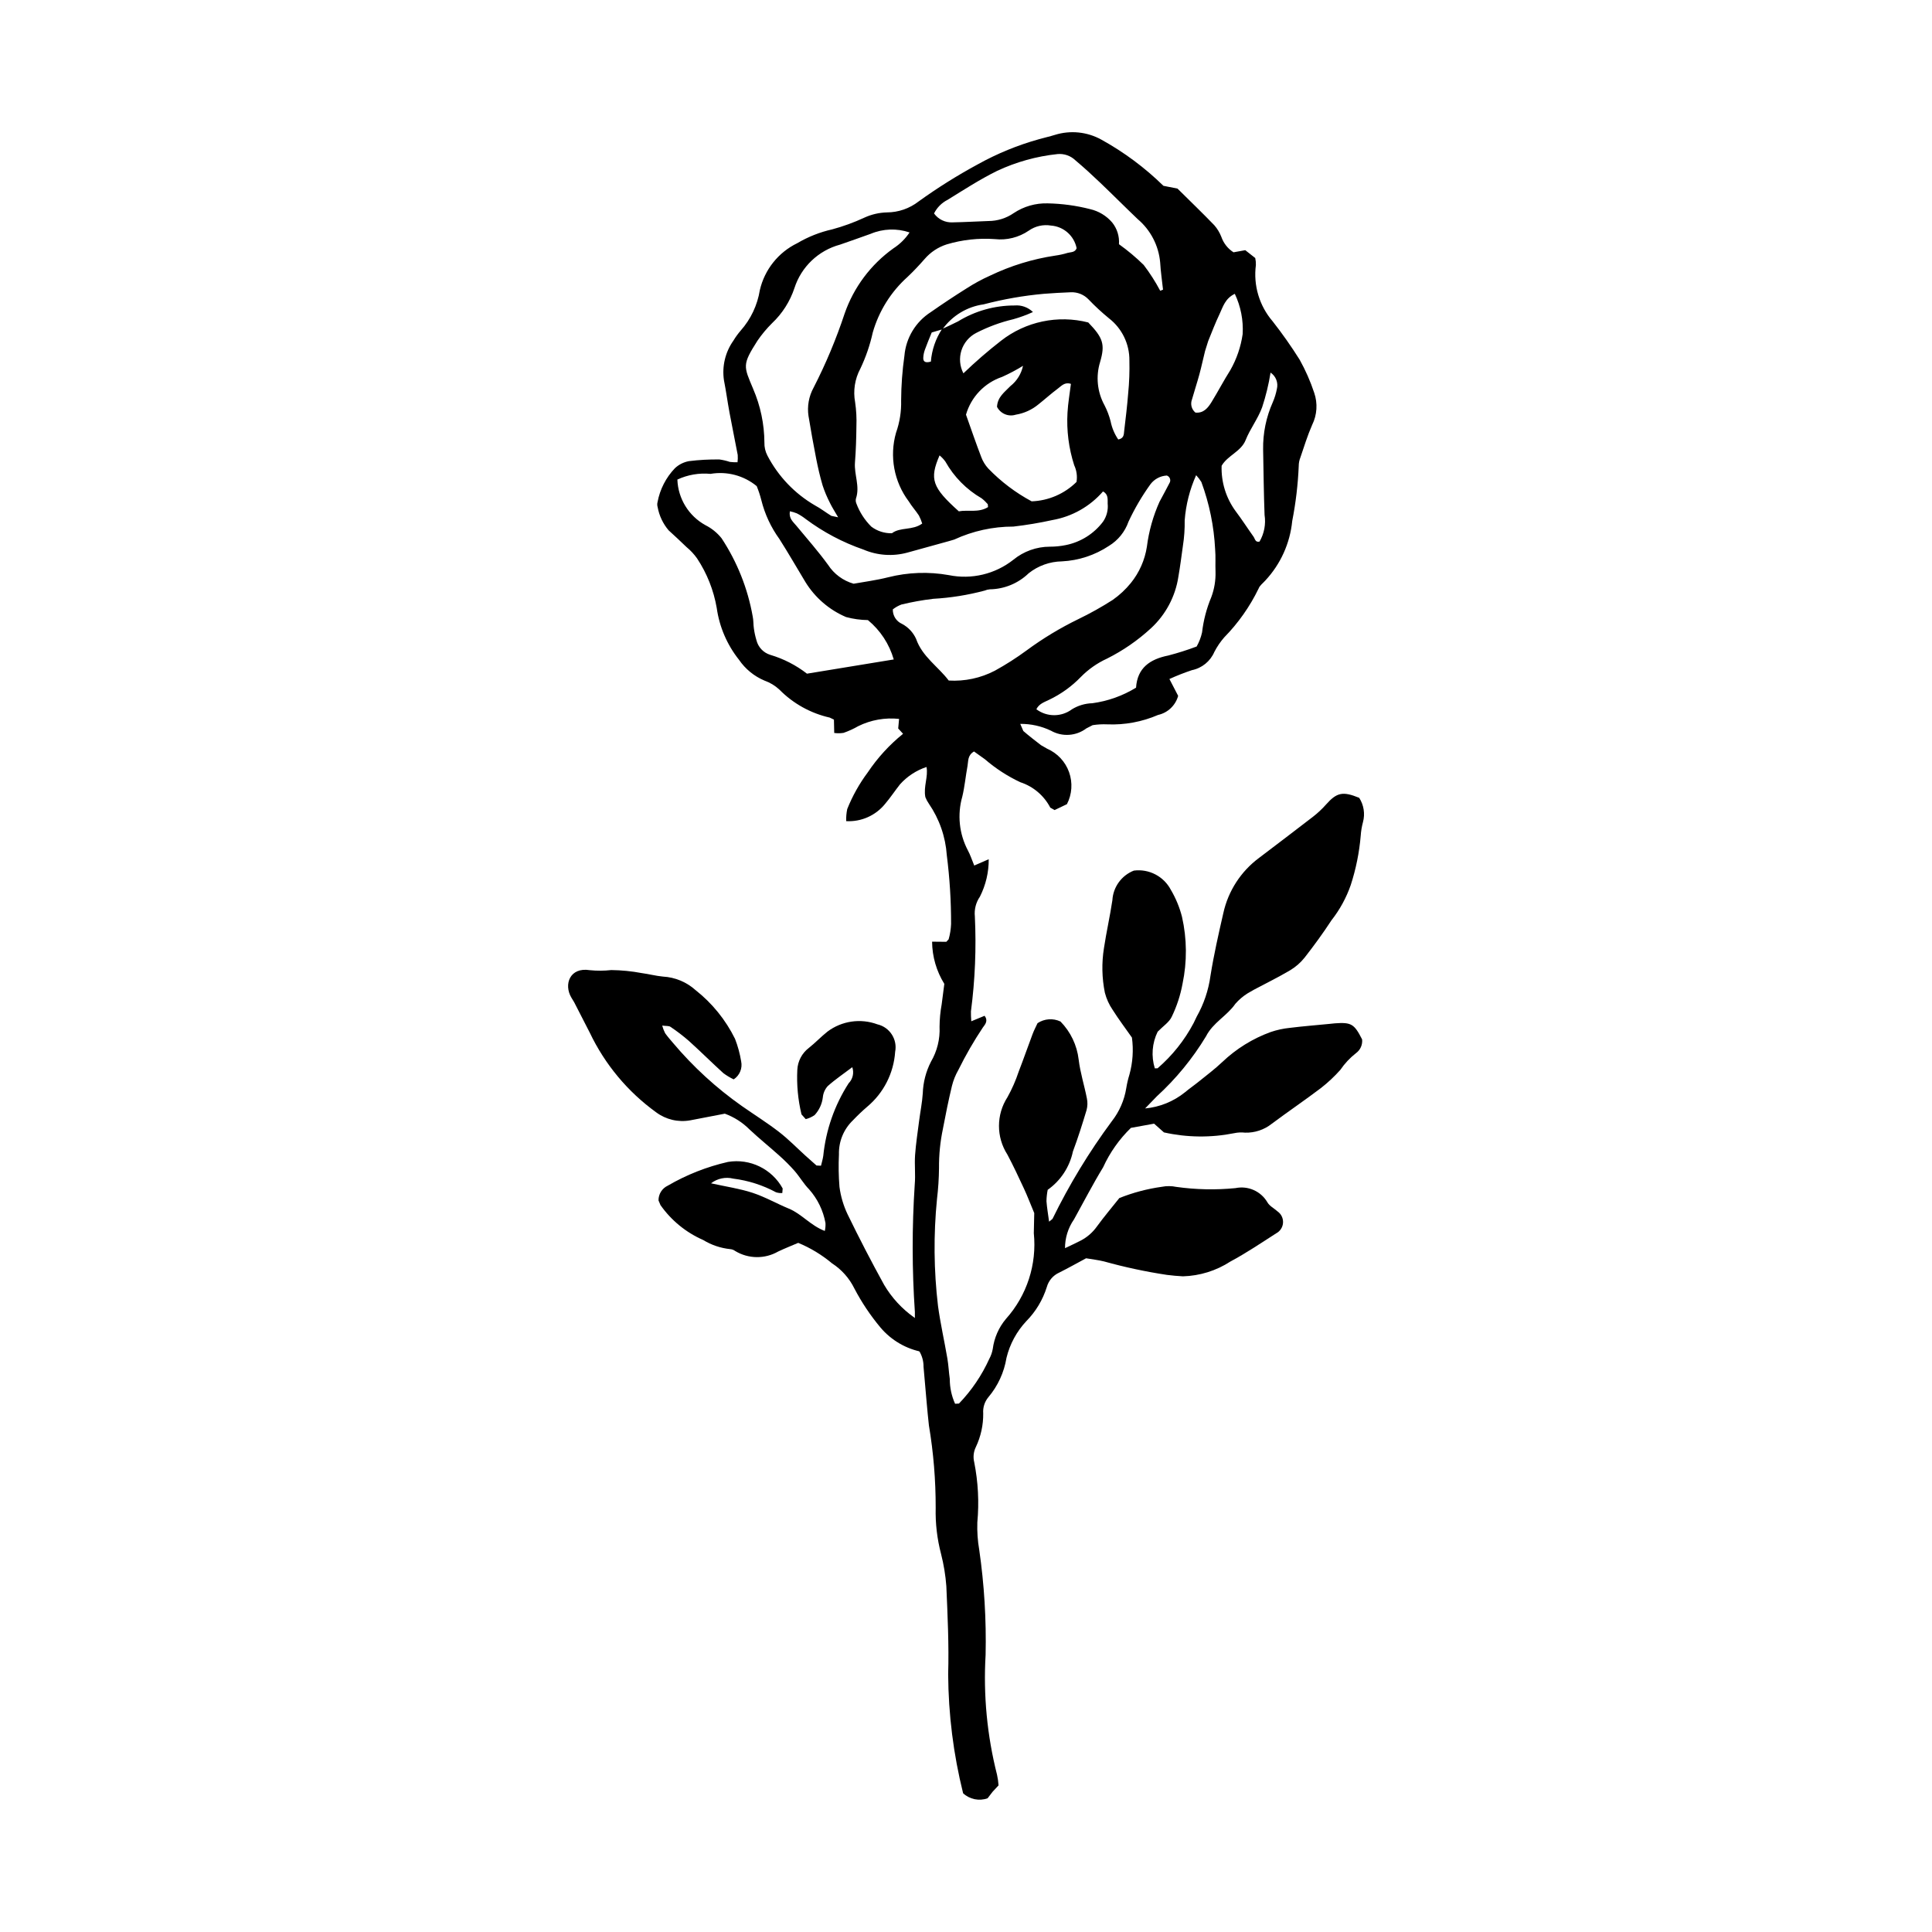 <?xml version="1.0" encoding="UTF-8"?>
<!-- Uploaded to: SVG Repo, www.svgrepo.com, Generator: SVG Repo Mixer Tools -->
<svg fill="#000000" width="800px" height="800px" version="1.1" viewBox="144 144 512 512" xmlns="http://www.w3.org/2000/svg">
 <g>
  <path d="m426.15 474.82c1.434-0.688 2.887-1.34 4.293-2.074 1.676-0.879 3.125-2.137 4.223-3.68 1.926-2.641 4.047-5.148 5.973-7.57 3.625-1.449 7.406-2.449 11.27-2.984 1.258-0.246 2.547-0.238 3.801 0.023 5.199 0.734 10.473 0.844 15.699 0.328 3.324-0.695 6.719 0.805 8.445 3.727 0.535 1 1.801 1.629 2.711 2.449 0.977 0.68 1.527 1.824 1.449 3.012-0.074 1.188-0.77 2.25-1.824 2.801-3.996 2.559-7.941 5.234-12.129 7.469-3.75 2.438-8.102 3.793-12.574 3.918-1.422-0.066-2.84-0.215-4.25-0.383-5.621-0.848-11.188-2.039-16.664-3.566-1.523-0.375-3.102-0.551-4.75-0.832-2.398 1.285-4.746 2.606-7.152 3.812v-0.004c-1.594 0.727-2.785 2.121-3.254 3.809-1.066 3.406-2.93 6.508-5.434 9.047-2.562 2.734-4.371 6.082-5.254 9.719-0.629 3.848-2.285 7.449-4.797 10.426-1 1.199-1.492 2.738-1.371 4.293 0.039 3.086-0.633 6.141-1.957 8.93-0.609 1.246-0.762 2.668-0.426 4.016 1.039 5.25 1.32 10.617 0.824 15.945-0.082 2.434 0.086 4.875 0.504 7.277 1.332 9.215 1.895 18.527 1.688 27.836-0.625 10.688 0.398 21.402 3.031 31.777 0.203 0.922 0.336 1.859 0.398 2.805l-1.574 1.691-1.332 1.734c-2.242 0.793-4.738 0.277-6.484-1.336-2.57-10.316-3.898-20.91-3.961-31.543 0.227-7.777-0.148-15.566-0.484-23.336-0.215-2.887-0.684-5.746-1.402-8.551-1.043-3.981-1.523-8.09-1.422-12.207 0.016-7.328-0.582-14.641-1.797-21.867-0.457-4.094-0.766-8.203-1.141-12.309l-0.281-3.188v0.004c0.039-3.004-1.633-5.769-4.312-7.129-0.684-0.379-1.312-0.848-1.867-1.398-0.98-0.75-1.281-2.094-0.715-3.188l4.551 0.02c0.02-1.043 0.086-1.922 0.047-2.793h0.004c-0.77-11.273-0.781-22.586-0.039-33.859 0.23-2.582-0.094-5.199 0.09-7.785 0.215-3.035 0.688-6.059 1.074-9.086 0.312-2.418 0.805-4.832 0.965-7.254 0.094-2.926 0.836-5.797 2.172-8.402 1.637-2.801 2.43-6.016 2.277-9.254 0.012-1.992 0.199-3.981 0.559-5.938l0.703-5.434c-2.086-3.359-3.207-7.231-3.242-11.184l3.773 0.035 0.613-0.664c0.375-1.324 0.59-2.684 0.648-4.059 0.012-6.094-0.367-12.184-1.137-18.23-0.336-4.891-1.977-9.605-4.754-13.648-0.379-0.543-0.691-1.129-0.93-1.746-0.539-2.84 0.805-5.371 0.309-7.981-2.703 0.895-5.129 2.481-7.027 4.602-1.355 1.715-2.562 3.551-3.981 5.215-2.504 3.07-6.324 4.754-10.277 4.535-0.039-1.078 0.055-2.156 0.277-3.211 1.383-3.461 3.211-6.727 5.441-9.715 2.586-3.859 5.738-7.305 9.352-10.223l-1.289-1.41 0.234-2.535c-3.719-0.398-7.469 0.266-10.82 1.918-1.242 0.715-2.547 1.309-3.898 1.781-0.816 0.129-1.648 0.137-2.469 0.027l-0.078-3.539-1.109-0.535c-5.07-1.145-9.703-3.719-13.352-7.422-1.145-1.059-2.492-1.871-3.957-2.387-2.727-1.152-5.066-3.062-6.738-5.508-3.16-3.969-5.199-8.715-5.906-13.742-0.809-4.684-2.578-9.152-5.203-13.117-0.797-1.125-1.738-2.141-2.805-3.016-1.555-1.512-3.148-2.977-4.746-4.441-1.488-1.754-2.488-3.871-2.902-6.137-0.133-0.441-0.141-0.914-0.023-1.359 0.633-3.371 2.231-6.484 4.602-8.961 1.035-0.973 2.332-1.621 3.731-1.875 2.68-0.332 5.375-0.477 8.074-0.441 0.938 0.133 1.859 0.348 2.758 0.648 0.672 0.078 1.352 0.105 2.027 0.094 0.078-0.648 0.098-1.297 0.051-1.945-0.707-3.746-1.48-7.481-2.18-11.227-0.527-2.848-0.906-5.727-1.469-8.566-0.551-3.695 0.352-7.465 2.516-10.512 0.566-0.934 1.207-1.82 1.922-2.648 2.672-3.019 4.43-6.734 5.07-10.711 1.254-5.434 4.898-10.008 9.914-12.445 2.879-1.699 6.008-2.938 9.27-3.668 2.914-0.789 5.758-1.824 8.496-3.094 1.875-0.867 3.91-1.344 5.977-1.398 3.051-0.008 6.016-1.031 8.422-2.906 5.012-3.609 10.246-6.894 15.68-9.832 5.148-2.863 10.613-5.106 16.289-6.68 1.379-0.395 2.781-0.699 4.148-1.125 4.109-1.281 8.566-0.824 12.328 1.266 6.004 3.316 11.531 7.43 16.43 12.227l3.738 0.742c3.457 3.422 6.668 6.512 9.758 9.715 0.801 0.918 1.434 1.973 1.871 3.109 0.586 1.672 1.719 3.102 3.211 4.055l3.113-0.562 2.644 2.078v-0.004c0.133 0.613 0.191 1.238 0.172 1.863-0.707 5.379 0.91 10.805 4.445 14.918 2.559 3.262 4.945 6.652 7.148 10.16 1.562 2.797 2.856 5.738 3.863 8.781 0.961 2.789 0.766 5.844-0.539 8.492-1.238 2.812-2.137 5.766-3.133 8.672-0.285 0.715-0.43 1.48-0.43 2.25-0.207 4.891-0.781 9.754-1.723 14.555-0.582 5.902-3.086 11.445-7.133 15.781-0.621 0.707-1.504 1.332-1.781 2.141h-0.004c-2.312 4.769-5.383 9.133-9.098 12.918-1.023 1.172-1.902 2.465-2.617 3.848-1.07 2.496-3.293 4.309-5.957 4.848-2.027 0.676-4.016 1.457-5.957 2.344l2.316 4.465c-0.699 2.539-2.746 4.484-5.316 5.055-4.242 1.832-8.844 2.688-13.461 2.496-1.301-0.059-2.602 0.012-3.887 0.215l-1.637 0.84v-0.004c-2.731 2.074-6.434 2.32-9.41 0.629-2.539-1.215-5.32-1.832-8.137-1.805l0.816 1.887c1.512 1.309 3.102 2.543 4.695 3.762l1.629 0.934v0.004c2.711 1.18 4.809 3.426 5.801 6.211 0.992 2.785 0.785 5.856-0.57 8.48l-3.269 1.559-1.145-0.648c-1.664-3.199-4.516-5.613-7.941-6.731-3.394-1.59-6.551-3.641-9.387-6.09l-2.879-2.055c-1.75 1.023-1.484 2.539-1.723 3.828-0.504 2.703-0.742 5.457-1.383 8.129-1.363 4.758-0.836 9.859 1.469 14.238 0.648 1.191 1.062 2.5 1.695 4.031l3.836-1.672c0.027 3.445-0.777 6.852-2.336 9.926-1.059 1.535-1.531 3.394-1.336 5.25 0.402 8.395 0.055 16.812-1.039 25.148-0.012 0.875 0.02 1.75 0.094 2.621l3.527-1.457c0.996 1.328 0.156 2.281-0.445 3.082v-0.004c-2.41 3.609-4.582 7.371-6.5 11.262-0.766 1.332-1.344 2.769-1.715 4.262-0.895 3.734-1.66 7.496-2.371 11.262h0.004c-0.734 3.445-1.086 6.957-1.055 10.48-0.027 2.746-0.207 5.492-0.535 8.219-0.938 9.434-0.844 18.941 0.27 28.355 0.637 4.66 1.688 9.262 2.481 13.906 0.309 1.797 0.379 3.633 0.641 5.441v-0.004c-0.008 2.262 0.473 4.5 1.402 6.559l1.035-0.055h-0.004c3.34-3.469 6.062-7.488 8.047-11.875 0.438-0.812 0.742-1.691 0.906-2.598 0.379-2.93 1.59-5.691 3.488-7.953 5.555-6.195 8.238-14.449 7.391-22.727l0.117-5.324c-1.059-2.535-1.812-4.523-2.707-6.449-1.418-3.047-2.836-6.098-4.418-9.07v0.004c-2.973-4.637-2.961-10.582 0.031-15.207 1.203-2.16 2.195-4.43 2.973-6.773 1.285-3.309 2.441-6.66 3.695-9.98 0.375-0.996 0.883-1.949 1.297-2.852h-0.004c1.812-1.203 4.125-1.371 6.09-0.438 2.68 2.738 4.375 6.289 4.816 10.098 0.414 3.461 1.504 6.832 2.176 10.27v-0.004c0.219 1.035 0.188 2.106-0.09 3.125-1.109 3.68-2.266 7.356-3.617 10.965-0.867 4.102-3.254 7.727-6.68 10.145-0.195 0.992-0.305 2-0.324 3.012 0.133 1.766 0.438 3.519 0.695 5.43l0.906-0.742v-0.004c4.438-9.078 9.695-17.734 15.707-25.855 2.012-2.562 3.336-5.598 3.844-8.816 0.195-1.215 0.477-2.41 0.84-3.582 0.879-3.184 1.102-6.516 0.656-9.789-1.797-2.559-3.559-4.891-5.106-7.344-0.949-1.383-1.645-2.918-2.066-4.543-0.789-3.894-0.871-7.902-0.242-11.828 0.637-4.231 1.598-8.434 2.231-12.672 0.199-3.508 2.426-6.578 5.695-7.863 4.012-0.516 7.918 1.52 9.801 5.098 1.32 2.234 2.316 4.648 2.957 7.164 1.32 5.828 1.367 11.875 0.141 17.723-0.555 3.031-1.52 5.973-2.859 8.742-0.652 1.438-2.281 2.481-3.727 3.965h-0.004c-1.484 3.023-1.754 6.5-0.754 9.719l0.73-0.02c3.902-3.363 7.141-7.426 9.547-11.98l0.805-1.672v-0.004c1.898-3.352 3.141-7.035 3.664-10.852 0.891-5.582 2.148-11.117 3.414-16.641 1.289-5.844 4.644-11.023 9.445-14.594 4.769-3.637 9.562-7.238 14.301-10.91 1.238-0.961 2.387-2.031 3.426-3.203 2.871-3.234 4.434-3.617 8.824-1.824h0.004c1.227 1.906 1.594 4.246 1.004 6.438-0.316 1.18-0.52 2.391-0.602 3.613-0.375 4.438-1.262 8.816-2.637 13.051-1.172 3.379-2.898 6.539-5.109 9.352-2.211 3.387-4.606 6.676-7.106 9.875-1.07 1.352-2.379 2.496-3.859 3.379-3.129 1.855-6.418 3.461-9.641 5.176l-1.645 0.949c-1.199 0.754-2.281 1.68-3.215 2.746-2.203 3.207-5.945 4.984-7.789 8.641-3.566 5.898-7.957 11.254-13.043 15.902l-3.094 3.199c3.859-0.355 7.531-1.84 10.551-4.273 1.203-1.008 2.516-1.902 3.734-2.894 2.078-1.684 4.231-3.289 6.156-5.125h0.004c3.676-3.504 8.039-6.215 12.812-7.953 1.66-0.566 3.379-0.938 5.125-1.113 3.473-0.43 6.969-0.707 10.453-1.047l1.43-0.148c4.375-0.32 5.16 0.141 7.25 4.273h-0.004c0.141 1.418-0.48 2.805-1.637 3.637-1.598 1.25-2.992 2.742-4.133 4.418-1.562 1.754-3.281 3.363-5.133 4.812-4.281 3.242-8.734 6.262-13.043 9.473-2.008 1.598-4.516 2.434-7.078 2.356-0.953-0.109-1.918-0.062-2.856 0.137-6.16 1.234-12.512 1.168-18.641-0.203l-2.606-2.316-6.144 1.117c-3.086 2.996-5.582 6.539-7.367 10.449-2.746 4.5-5.152 9.184-7.707 13.789-1.59 2.281-2.426 5.004-2.391 7.781zm8.688-264.47-0.164 0.266 0.141-0.195zm-41.188 20.844c1.426-0.676 2.871-1.309 4.269-2.035h-0.004c4.496-2.754 9.664-4.211 14.938-4.203 1.805-0.164 3.594 0.473 4.891 1.738-1.695 0.773-3.445 1.414-5.238 1.914-3.406 0.809-6.699 2.027-9.812 3.629-1.867 0.969-3.273 2.641-3.91 4.648-0.633 2.008-0.441 4.188 0.531 6.055 3.16-3.043 6.477-5.918 9.941-8.613 6.539-5.125 15.09-6.926 23.141-4.871 3.953 4.09 4.496 5.828 3.156 10.43-1.195 3.84-0.777 8 1.16 11.523 0.691 1.348 1.234 2.766 1.609 4.234 0.344 1.73 1.031 3.371 2.027 4.828 1.555-0.312 1.465-1.363 1.566-2.215 0.395-3.34 0.805-6.68 1.066-10.031 0.285-2.887 0.391-5.789 0.32-8.688 0.047-4.367-1.957-8.504-5.41-11.176-1.914-1.566-3.731-3.246-5.441-5.039-1.219-1.262-2.918-1.941-4.672-1.867-2.379 0.078-4.762 0.234-7.137 0.41-5.391 0.484-10.727 1.422-15.961 2.793-4.394 0.609-8.344 3.004-10.918 6.613l-2.844 0.84c-0.699 1.738-1.301 3.125-1.805 4.551-0.262 0.707-0.41 1.453-0.438 2.207-0.016 0.836 0.387 1.434 2.016 0.961 0.246-3.082 1.262-6.051 2.957-8.637zm1.773 93.156c4.238 0.254 8.469-0.648 12.234-2.613 2.902-1.598 5.699-3.383 8.371-5.348 4.32-3.188 8.926-5.973 13.758-8.32 3.137-1.516 6.18-3.219 9.109-5.098 1.793-1.262 3.406-2.762 4.785-4.461 2.246-2.777 3.715-6.102 4.258-9.633 0.52-4.117 1.648-8.133 3.352-11.918 0.859-1.637 1.777-3.246 2.606-4.894h-0.004c0.238-0.348 0.301-0.785 0.172-1.184-0.133-0.402-0.441-0.719-0.836-0.859-1.715 0.086-3.301 0.93-4.34 2.297-2.25 3.121-4.199 6.445-5.824 9.93-0.934 2.672-2.766 4.941-5.18 6.414-3.715 2.469-8.023 3.887-12.477 4.106-3.195 0.051-6.281 1.156-8.785 3.141-2.766 2.68-6.449 4.207-10.301 4.266-0.477 0.039-0.945 0.152-1.383 0.34-4.457 1.188-9.023 1.918-13.629 2.176-2.84 0.336-5.652 0.844-8.43 1.516-0.816 0.312-1.586 0.746-2.273 1.285-0.043 1.66 0.922 3.18 2.441 3.844 1.652 0.879 2.965 2.277 3.731 3.984 1.621 4.691 5.863 7.348 8.645 11.031zm-7.027-41.605c-0.227-0.738-0.52-1.449-0.879-2.133-0.836-1.281-1.895-2.434-2.684-3.742h-0.004c-3.906-5.195-5.156-11.926-3.375-18.18 0.977-2.746 1.434-5.652 1.355-8.562 0.023-3.965 0.312-7.922 0.871-11.844 0.402-4.734 2.984-9.008 6.984-11.566 3.102-2.172 6.262-4.266 9.477-6.285h0.004c1.992-1.289 4.078-2.422 6.246-3.391 5.461-2.621 11.285-4.41 17.277-5.305 1.105-0.152 2.195-0.391 3.262-0.719 0.863-0.234 1.969-0.09 2.387-1.238-0.656-3.293-3.43-5.75-6.781-6-2.066-0.348-4.184 0.133-5.894 1.34-2.641 1.805-5.836 2.602-9.012 2.246-4.301-0.309-8.621 0.164-12.75 1.402-2.266 0.723-4.289 2.062-5.84 3.867-1.434 1.641-2.93 3.238-4.516 4.734h0.004c-4.414 3.953-7.617 9.07-9.242 14.766-0.73 3.305-1.832 6.516-3.289 9.574-1.461 2.719-1.945 5.859-1.379 8.895 0.309 2.109 0.422 4.242 0.34 6.375-0.035 3.195-0.133 6.398-0.383 9.586s1.359 6.297 0.273 9.523l-0.004 0.004c-0.113 0.449-0.074 0.922 0.109 1.348 0.859 2.301 2.207 4.387 3.949 6.117 1.57 1.191 3.5 1.809 5.469 1.758 2.203-1.691 5.465-0.684 8.023-2.57zm-14.387 25.586c-1.961-0.027-3.91-0.297-5.801-0.809-4.461-1.902-8.219-5.144-10.762-9.273-2.293-3.793-4.496-7.641-6.879-11.379v-0.004c-2.25-3.102-3.883-6.606-4.809-10.328-0.32-1.262-0.73-2.504-1.223-3.711-3.414-2.809-7.883-3.996-12.238-3.246-3.012-0.289-6.043 0.234-8.785 1.508 0.18 5.059 3.004 9.645 7.434 12.086 1.66 0.836 3.121 2.019 4.281 3.473 4.129 6.266 6.938 13.312 8.246 20.703 0.23 1.035 0.152 2.133 0.312 3.188 0.145 1.059 0.371 2.102 0.68 3.125 0.457 1.848 1.848 3.32 3.668 3.879 3.523 1.043 6.82 2.734 9.723 4.988l22.996-3.769c-1.176-4.086-3.562-7.723-6.844-10.43zm11.035-102.73c-3.371-1.145-7.043-1.012-10.324 0.371-2.68 0.988-5.391 1.895-8.082 2.852-5.731 1.539-10.289 5.875-12.105 11.523-1.176 3.539-3.207 6.734-5.922 9.297-1.438 1.426-2.738 2.984-3.879 4.652-4.09 6.418-3.676 6.711-1.129 12.777h-0.004c1.934 4.484 2.945 9.309 2.977 14.191-0.035 1.203 0.238 2.394 0.793 3.461 2.867 5.512 7.242 10.094 12.613 13.215 1.512 0.805 2.863 1.871 4.324 2.766l1.812 0.383c-0.895-1.551-1.625-2.664-2.195-3.852h0.004c-0.766-1.488-1.414-3.031-1.934-4.621-0.691-2.332-1.23-4.719-1.703-7.106-0.738-3.727-1.402-7.481-2.019-11.23h-0.004c-0.395-2.602 0.082-5.262 1.352-7.566 3.238-6.312 5.984-12.871 8.215-19.609 2.414-6.961 6.934-13.004 12.93-17.289 1.703-1.098 3.16-2.531 4.281-4.215zm76.074 109.73h0.004c0.664-1.168 1.148-2.43 1.438-3.746 0.371-3.203 1.195-6.34 2.441-9.32 0.809-2.152 1.188-4.441 1.125-6.742-0.082-1.98 0.07-3.977-0.102-5.945-0.305-6.098-1.535-12.109-3.648-17.836-0.402-0.648-0.863-1.258-1.387-1.812-1.695 3.785-2.723 7.832-3.035 11.969 0.039 2.266-0.121 4.527-0.473 6.766-0.371 2.719-0.727 5.453-1.195 8.16-0.797 5.258-3.367 10.082-7.281 13.68-3.484 3.211-7.402 5.914-11.637 8.035-2.594 1.184-4.945 2.836-6.945 4.871-2.414 2.496-5.258 4.543-8.391 6.035-1.152 0.59-2.644 0.996-3.387 2.512 2.797 2.098 6.648 2.098 9.449 0 1.621-0.992 3.477-1.543 5.379-1.594 4.109-0.555 8.059-1.961 11.594-4.129 0.336-5.203 3.633-7.535 8.543-8.52 2.543-0.66 5.051-1.457 7.508-2.383zm-90.906-16.637c2.629-0.477 5.957-0.898 9.184-1.715h0.004c5.254-1.324 10.727-1.516 16.062-0.562 6.012 1.223 12.254-0.266 17.07-4.062 2.731-2.242 6.152-3.473 9.688-3.477 1.434 0.004 2.867-0.141 4.273-0.434 3.91-0.793 7.398-2.988 9.805-6.168 0.98-1.402 1.422-3.109 1.246-4.809-0.023-1.125 0.215-2.445-1.23-3.234-3.465 3.992-8.203 6.672-13.41 7.586-3.414 0.75-6.867 1.328-10.34 1.73-5.422-0.008-10.773 1.168-15.695 3.445l-1.371 0.402-11.035 3.051c-3.856 1.051-7.957 0.77-11.633-0.801-5.484-1.895-10.645-4.625-15.293-8.09-0.738-0.582-1.531-1.09-2.367-1.512-0.598-0.238-1.215-0.426-1.844-0.551-0.32 1.914 0.844 2.777 1.703 3.816 2.844 3.434 5.805 6.789 8.414 10.379v-0.004c1.578 2.434 3.984 4.211 6.769 5.008zm38.008-46.859c0.121-2.672 2.07-3.957 3.562-5.531h0.004c1.699-1.344 2.875-3.242 3.324-5.359-1.781 1.102-3.633 2.082-5.543 2.938-4.637 1.566-8.211 5.305-9.57 10.008 1.449 4.066 2.668 7.656 4.031 11.191h-0.004c0.426 1.145 1.066 2.199 1.895 3.098 3.356 3.473 7.227 6.398 11.48 8.68 4.465-0.16 8.711-1.996 11.887-5.137 0.25-1.508 0.035-3.051-0.613-4.434-1.449-4.504-2.051-9.234-1.773-13.957 0.141-2.539 0.594-5.066 0.906-7.598-1.637-0.562-2.527 0.551-3.473 1.254-1.77 1.316-3.402 2.805-5.133 4.172-1.723 1.43-3.793 2.371-6 2.734-1.941 0.621-4.043-0.25-4.977-2.062zm43.25-30.777 0.746-0.293c-0.262-2.402-0.621-4.797-0.758-7.211-0.395-4.469-2.543-8.605-5.973-11.5-3.348-3.195-6.606-6.473-9.953-9.664-2.121-2.023-4.285-4.008-6.531-5.898-1.266-1.219-3.004-1.828-4.758-1.66-5.539 0.582-10.941 2.086-15.984 4.449-4.535 2.234-8.797 4.996-13.098 7.656l-0.004 0.004c-1.566 0.785-2.84 2.059-3.625 3.625 1.125 1.57 2.973 2.461 4.902 2.363 3.164-0.055 6.336-0.242 9.508-0.355 2.394-0.004 4.734-0.734 6.703-2.098 2.66-1.773 5.809-2.676 9.004-2.582 3.793 0.074 7.566 0.586 11.238 1.527 2.281 0.523 4.336 1.762 5.856 3.543 1.305 1.621 1.945 3.68 1.797 5.754 2.32 1.66 4.512 3.496 6.547 5.492 1.648 2.16 3.113 4.449 4.383 6.848zm29.242 21.688c-0.496 3.121-1.246 6.195-2.234 9.199-1.133 3.086-3.18 5.684-4.371 8.68-1.219 3.062-4.777 4.059-6.363 6.816-0.145 4.305 1.16 8.539 3.707 12.016 1.668 2.203 3.152 4.535 4.758 6.781 0.391 0.547 0.441 1.566 1.582 1.289 1.242-2.133 1.711-4.625 1.332-7.066-0.215-5.785-0.27-11.578-0.383-17.367v0.004c-0.066-4.312 0.812-8.586 2.57-12.52 0.488-1.129 0.852-2.309 1.078-3.512 0.406-1.648-0.262-3.375-1.672-4.32zm-19.914 10.594c2.18 0.215 3.34-1.258 4.309-2.844 1.703-2.777 3.207-5.664 4.949-8.414 1.676-2.945 2.781-6.18 3.262-9.531 0.215-3.68-0.5-7.356-2.082-10.684-2.574 1.242-3.125 3.426-4.012 5.301-1.125 2.363-2.066 4.809-3.043 7.234l-0.824 2.629c-0.523 2.066-0.953 4.152-1.512 6.211-0.605 2.215-1.336 4.406-1.957 6.621v-0.004c-0.477 1.234-0.109 2.637 0.91 3.481zm-62.703 26.168c2.406-0.453 5.269 0.441 7.75-1.125l-0.07-0.762c-0.492-0.578-1.039-1.105-1.641-1.566-4.012-2.324-7.328-5.684-9.594-9.727-0.441-0.617-0.961-1.168-1.547-1.645-2.723 6.305-1.965 8.488 5.102 14.82z"/>
  <path d="m338.43 430.04c-0.969-0.461-1.891-1.016-2.754-1.66-3.062-2.785-5.996-5.711-9.07-8.484h0.004c-1.562-1.359-3.207-2.621-4.926-3.773-0.426-0.301-1.137-0.188-2.191-0.332 0.188 0.695 0.445 1.371 0.773 2.016 0.641 0.906 1.387 1.746 2.109 2.598 5.34 6.336 11.477 11.957 18.258 16.723 3.266 2.285 6.656 4.402 9.805 6.836 2.512 1.938 4.734 4.231 7.098 6.375l2.848 2.531 1.191 0.055c0.195-0.828 0.469-1.699 0.598-2.598 0.691-6.852 2.992-13.438 6.715-19.23 1.113-1.125 1.492-2.785 0.977-4.281-2.316 1.754-4.543 3.25-6.516 5.019-0.738 0.828-1.191 1.867-1.289 2.969-0.211 1.754-0.969 3.398-2.168 4.695-0.715 0.504-1.516 0.871-2.363 1.082l-1.121-1.258c-0.938-3.867-1.309-7.856-1.109-11.828 0.117-2.262 1.211-4.359 3.004-5.746 1.746-1.371 3.277-3.016 5.019-4.391 3.789-2.824 8.754-3.539 13.188-1.902 3.277 0.762 5.363 3.984 4.715 7.285-0.383 5.652-3.051 10.906-7.394 14.543-1.328 1.141-2.594 2.348-3.801 3.617-2.453 2.352-3.797 5.633-3.699 9.031-0.141 2.867-0.094 5.738 0.137 8.598 0.332 2.523 1.059 4.981 2.152 7.277 3.062 6.305 6.285 12.527 9.672 18.672 2.027 3.445 4.769 6.414 8.039 8.711 2.062 1.52 3.547 3.703 4.203 6.184 0.078 0.875 0.004 1.754-0.223 2.606-0.746 0.172-1.246 0.457-1.652 0.355v-0.004c-4.422-0.785-8.434-3.098-11.332-6.535-2.66-3.18-4.969-6.633-6.894-10.305-1.34-2.738-3.402-5.059-5.965-6.711-2.684-2.25-5.699-4.074-8.934-5.41-1.562 0.672-3.469 1.422-5.316 2.297-3.539 2.027-7.898 1.973-11.387-0.141-0.383-0.289-0.844-0.457-1.32-0.496-2.539-0.262-4.984-1.09-7.16-2.418-4.547-1.988-8.461-5.188-11.316-9.25l-0.523-1.242h0.004c-0.023-1.672 0.934-3.199 2.449-3.906 4.969-2.894 10.352-5.019 15.961-6.297 5.832-0.965 11.641 1.855 14.492 7.035l-0.102 1.211c-0.566 0.043-1.133-0.027-1.668-0.203-3.516-1.891-7.348-3.117-11.309-3.613-2.055-0.512-4.234-0.055-5.91 1.238 4.059 0.898 7.633 1.41 11.012 2.519 3.316 1.09 6.398 2.867 9.641 4.203 3.367 1.387 5.707 4.461 9.5 5.906 0.156-0.688 0.219-1.395 0.18-2.098-0.598-3.309-2.094-6.394-4.324-8.914-1.445-1.465-2.488-3.316-3.848-4.879h0.004c-1.266-1.43-2.613-2.781-4.039-4.047-2.606-2.348-5.348-4.543-7.902-6.941-1.852-1.867-4.094-3.301-6.562-4.203l-9.156 1.762c-3.184 0.578-6.461-0.195-9.055-2.129-7.531-5.445-13.578-12.695-17.574-21.086l-4.144-8.078-0.746-1.234c-2.07-3.496-0.402-8.125 4.894-7.262 1.895 0.188 3.797 0.18 5.688-0.031 2.699 0.031 5.391 0.297 8.043 0.797 1.891 0.25 3.754 0.754 5.644 0.93 3.215 0.176 6.269 1.445 8.664 3.602 4.394 3.469 7.961 7.871 10.438 12.891 0.746 1.922 1.289 3.914 1.625 5.945 0.398 1.855-0.387 3.769-1.977 4.805z"/>
 </g>
</svg>